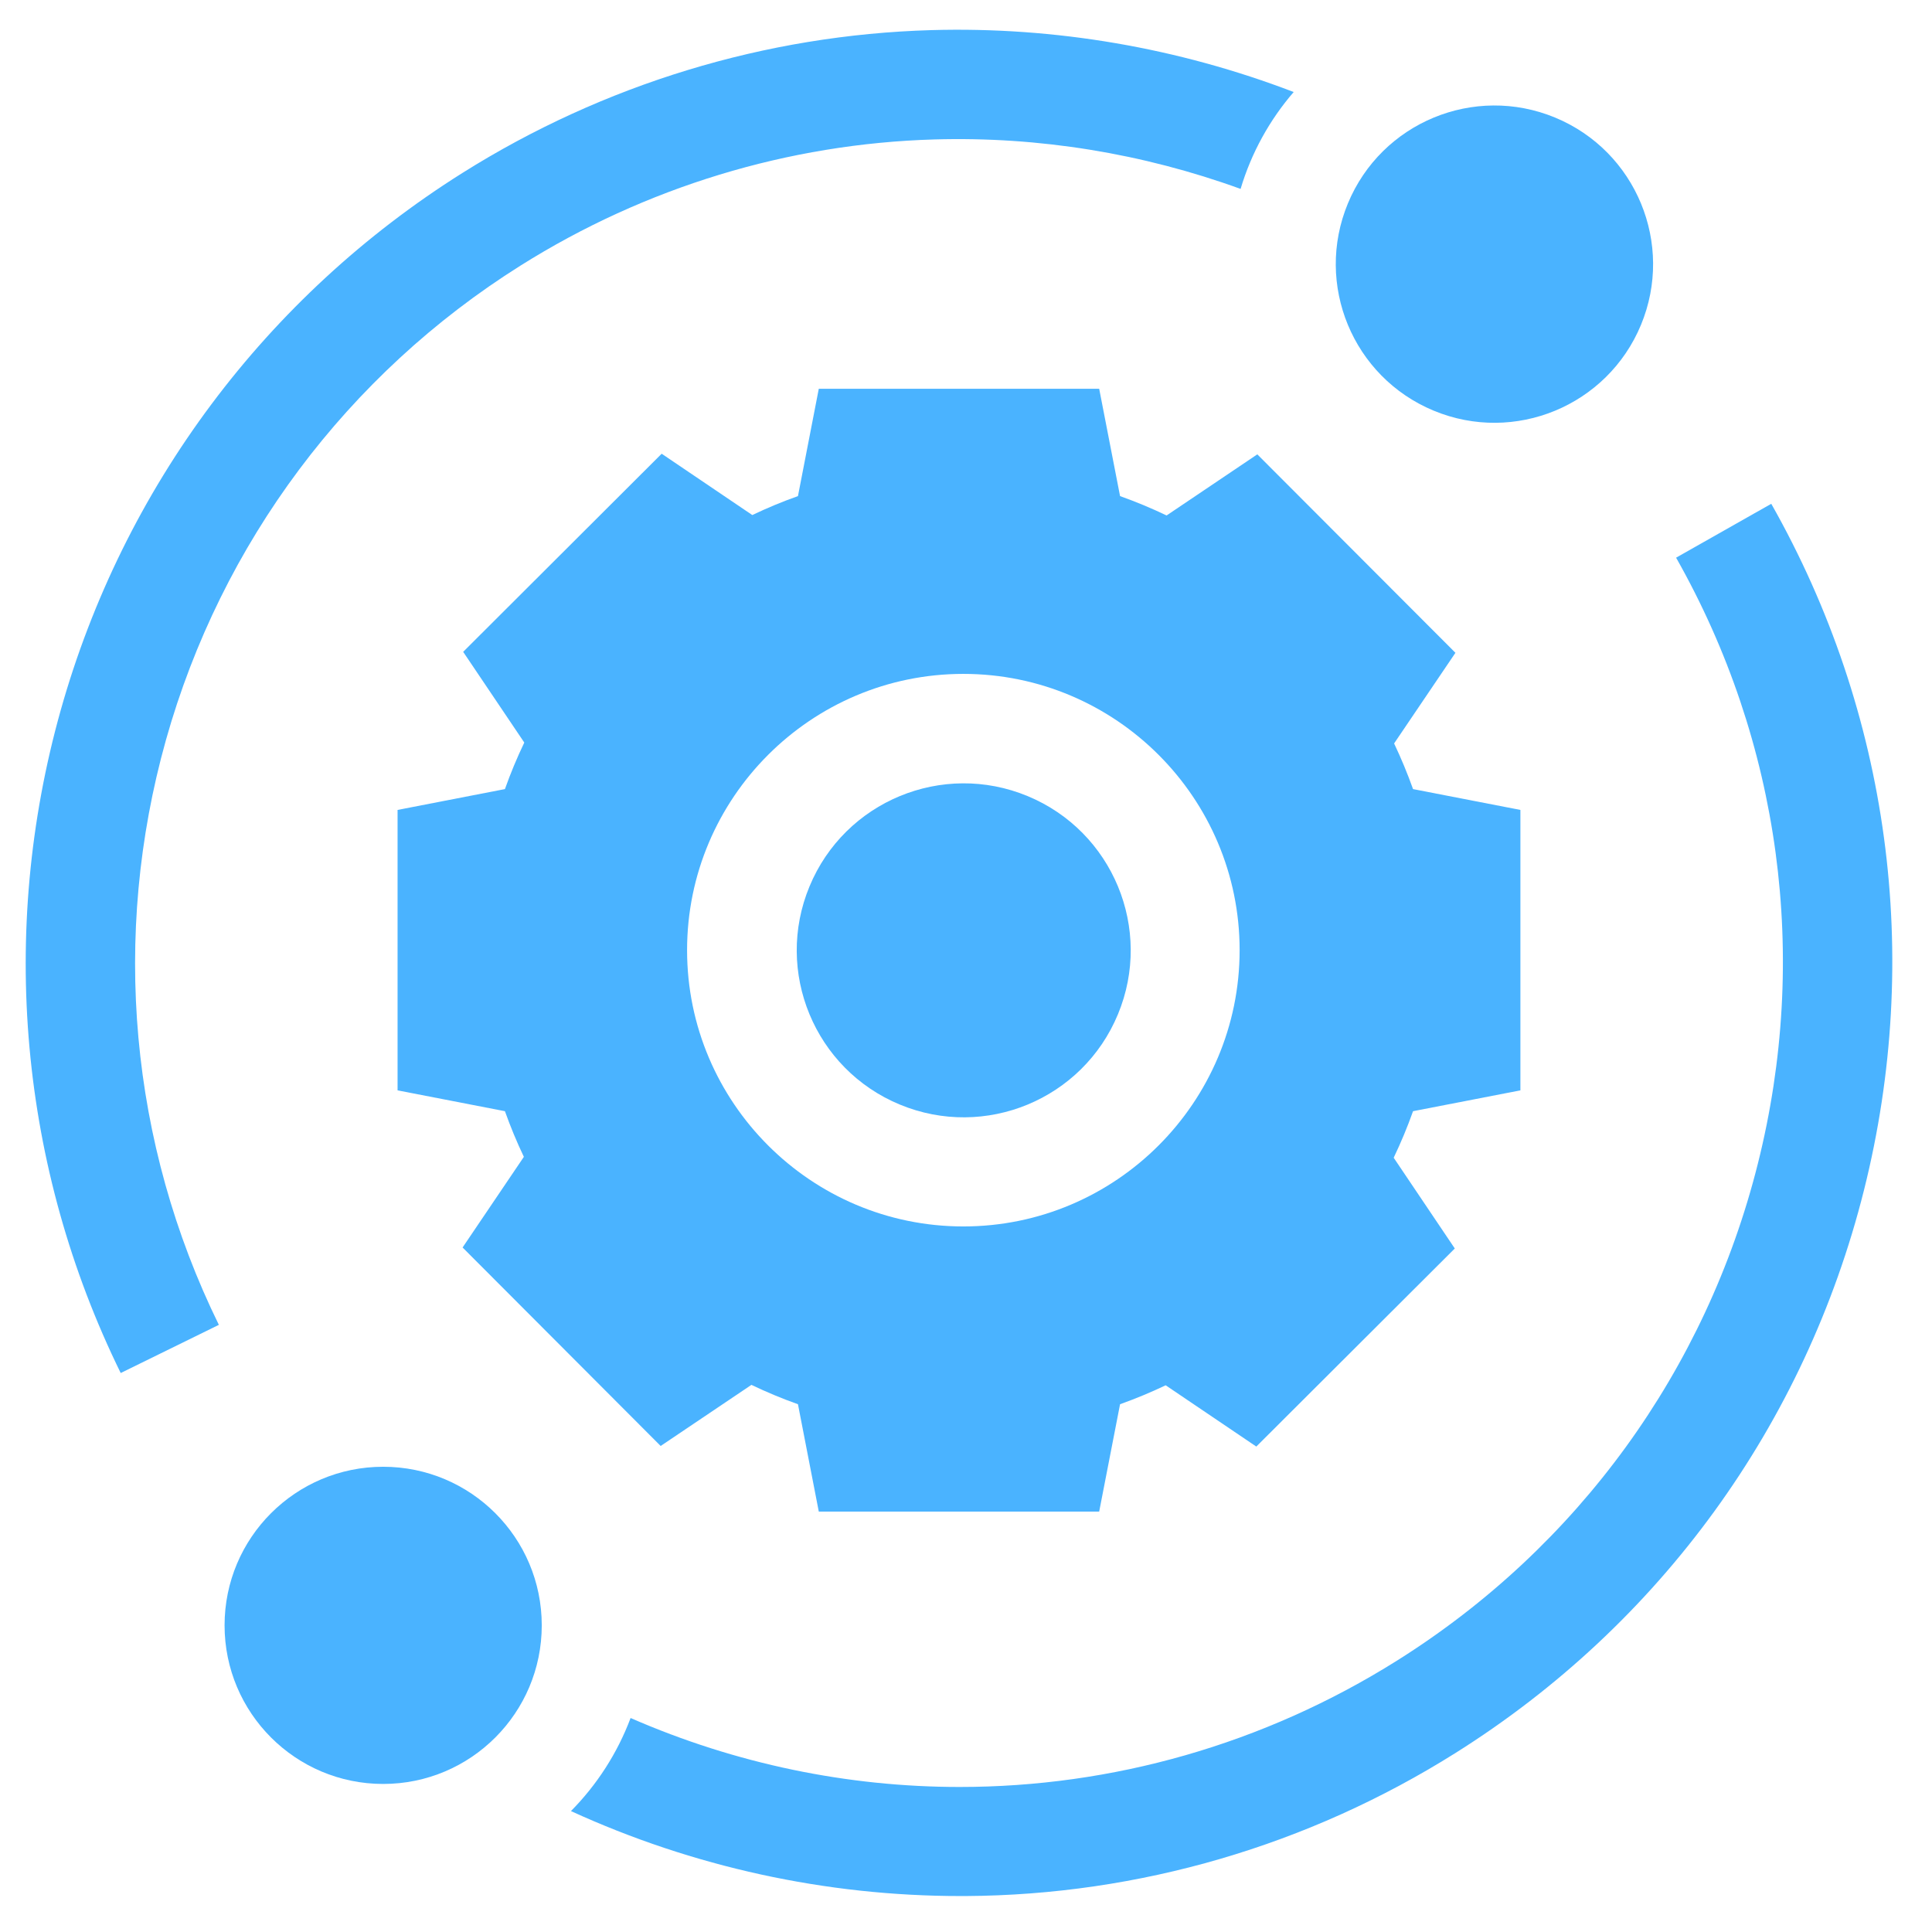 <svg width="46" height="46" viewBox="0 0 46 46" fill="none" xmlns="http://www.w3.org/2000/svg">
<g id="Switch container" clip-path="url(#clip0_298_20937)">
<g id="Switch">
<path id="Vector" d="M5.211 31.544C3.091 27.222 2.644 22.276 3.951 17.619C5.269 12.929 8.267 8.917 12.396 6.322C15.361 4.458 18.769 3.42 22.249 3.32C24.733 3.248 27.211 3.653 29.538 4.498C29.794 3.638 30.23 2.854 30.802 2.191C28.059 1.14 25.121 0.633 22.174 0.717C18.229 0.831 14.369 2.006 11.01 4.118C6.334 7.057 2.937 11.602 1.444 16.915C-0.037 22.19 0.471 27.793 2.874 32.691L5.211 31.544Z" fill="#4AB3FF"/>
<path id="Vector_2" d="M42.173 11.995L39.907 13.278C42.395 17.672 43.086 22.795 41.854 27.705C40.618 32.63 37.569 36.831 33.269 39.534C30.076 41.541 26.465 42.547 22.849 42.547C20.186 42.547 17.519 41.999 15.014 40.905C14.7 41.742 14.212 42.496 13.594 43.121C16.496 44.449 19.66 45.144 22.869 45.144C22.91 45.144 22.952 45.144 22.994 45.144C27.115 45.12 31.147 43.943 34.654 41.738C39.526 38.676 42.98 33.918 44.38 28.339C45.775 22.777 44.992 16.973 42.173 11.995Z" fill="#4AB3FF"/>
<path id="Vector_3" d="M26.618 24.149C27.459 22.121 26.496 19.796 24.468 18.955C22.44 18.114 20.114 19.077 19.274 21.105C18.433 23.133 19.396 25.459 21.424 26.299C23.452 27.14 25.778 26.177 26.618 24.149Z" fill="#4AB3FF"/>
<path id="Vector_4" d="M36.2 25.961V19.284L33.644 18.788C33.512 18.419 33.362 18.056 33.193 17.701L34.653 15.543L29.936 10.818L27.776 12.273C27.415 12.1 27.044 11.946 26.668 11.812L26.171 9.256H19.495L18.999 11.812C18.629 11.943 18.266 12.094 17.912 12.263L15.754 10.803L11.028 15.52L12.483 17.68C12.31 18.041 12.156 18.411 12.022 18.788L9.466 19.284V25.961L12.022 26.457C12.154 26.827 12.304 27.19 12.473 27.544L11.014 29.702L15.73 34.428L17.891 32.973C18.252 33.146 18.622 33.3 18.999 33.434L19.495 35.99H26.171L26.668 33.434C27.037 33.302 27.4 33.152 27.754 32.983L29.912 34.442L34.638 29.726L33.183 27.565C33.356 27.204 33.51 26.834 33.644 26.457L36.2 25.961ZM22.937 29.201C19.31 29.201 16.359 26.25 16.359 22.623C16.359 18.995 19.31 16.045 22.937 16.045C26.565 16.045 29.515 18.995 29.515 22.623C29.515 26.25 26.565 29.201 22.937 29.201Z" fill="#4AB3FF"/>
<path id="Vector_5" d="M9.123 42.475C11.209 42.475 12.899 40.784 12.899 38.699C12.899 36.613 11.209 34.923 9.123 34.923C7.038 34.923 5.347 36.613 5.347 38.699C5.347 40.784 7.038 42.475 9.123 42.475Z" fill="#4AB3FF"/>
<path id="Vector_6" d="M39.071 7.735C39.869 5.809 38.955 3.599 37.028 2.8C35.101 2.002 32.892 2.916 32.093 4.843C31.294 6.77 32.209 8.979 34.136 9.778C36.062 10.577 38.272 9.662 39.071 7.735Z" fill="#4AB3FF"/>
</g>
</g>
<defs>
<clipPath id="clip0_298_20937">
<rect width="44.444" height="44.444" fill="white" transform="translate(0.611 0.703)"/>
</clipPath>
</defs>
</svg>
